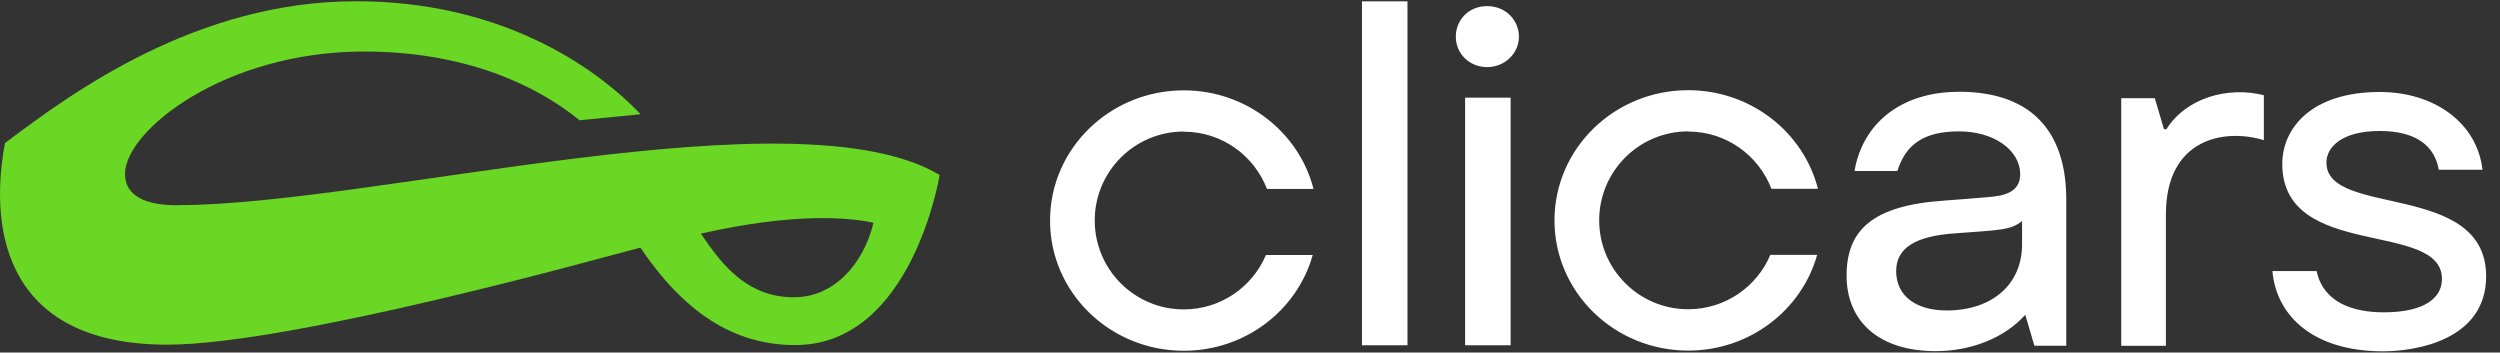 <svg width="156" height="22" viewBox="0 0 156 22" fill="none" xmlns="http://www.w3.org/2000/svg">
<rect x="0" y="0" width="156" height="22" fill="#333333" stroke="none"/>
<g id="logo/clicars_primary">
<path id="clicars" d="M73.868 8.218C76.24 8.218 78.26 9.706 79.059 11.79H81.964C81.058 8.259 77.776 5.638 73.868 5.638C69.258 5.638 65.523 9.276 65.523 13.763C65.523 18.25 69.258 21.887 73.868 21.887C77.71 21.887 80.946 19.358 81.913 15.913H78.993C78.153 17.906 76.174 19.307 73.868 19.307C70.8 19.307 68.312 16.823 68.312 13.758C68.312 10.692 70.8 8.208 73.868 8.208V8.218ZM92.797 0.382C91.602 0.382 90.843 1.288 90.843 2.285C90.843 3.357 91.698 4.187 92.797 4.187C93.896 4.187 94.782 3.337 94.782 2.285C94.782 1.303 93.993 0.382 92.797 0.382ZM84.987 21.543H87.826V0.084H84.987V21.543ZM91.423 21.543H94.263V6.094H91.423V21.543ZM145.167 10.161C145.167 9.149 146.165 8.173 148.495 8.173C150.826 8.173 151.935 9.154 152.179 10.591H154.906C154.586 7.713 151.95 5.74 148.495 5.74C144.221 5.74 142.414 8.016 142.414 10.222C142.414 16.267 152.378 13.712 152.378 17.41C152.378 18.574 151.314 19.489 148.749 19.489C146.821 19.489 144.979 18.882 144.557 16.914H141.799C142.048 19.742 144.384 21.922 148.693 21.922C150.795 21.922 155.135 21.199 155.135 17.238C155.135 11.299 145.172 13.566 145.172 10.161H145.167ZM135.179 8.062H135.031L134.461 6.129H132.365V21.578H135.153V13.368C135.153 8.669 138.761 7.986 141.264 8.745V5.942C139.071 5.386 136.451 6.063 135.184 8.062H135.179ZM122.213 5.73C118.585 5.73 116.214 7.748 115.721 10.672H118.397C118.911 9.023 120.03 8.198 122.239 8.198C124.447 8.198 126.06 9.377 126.06 10.884C126.06 12.048 124.946 12.235 124.04 12.301C123.134 12.372 122.371 12.447 121.318 12.518C116.83 12.822 115.227 14.365 115.227 17.203C115.227 20.041 117.232 21.912 120.794 21.912C123.007 21.912 125.119 21.067 126.376 19.641L126.946 21.573H128.935V12.447C128.935 8.598 127.134 5.724 122.213 5.724V5.73ZM126.177 15.25C126.177 17.764 124.289 19.373 121.476 19.373C119.527 19.373 118.321 18.442 118.321 16.924C118.321 15.407 119.629 14.739 121.908 14.567C124.89 14.345 125.455 14.365 126.177 13.793V15.25ZM105.345 8.208C107.717 8.208 109.737 9.696 110.536 11.78H113.441C112.535 8.249 109.253 5.628 105.345 5.628C100.735 5.628 97 9.266 97 13.753C97 18.24 100.735 21.877 105.345 21.877C109.187 21.877 112.423 19.348 113.39 15.903H110.469C109.63 17.896 107.65 19.297 105.345 19.297C102.277 19.297 99.789 16.813 99.789 13.748C99.789 10.682 102.277 8.198 105.345 8.198V8.208Z" fill="white"/>
<path id="symbole" d="M11.098 12.811C8.539 12.811 7.801 11.89 7.801 10.853C7.801 8.147 14.014 3.215 22.71 3.215C28.933 3.215 33.39 5.243 36.163 7.504L39.975 7.13C36.993 3.999 31.075 0.078 22.226 0.078C12.294 0.078 4.564 5.719 0.311 8.926C-0.763 14.657 0.565 21.507 10.431 21.507C18.257 21.507 37.894 15.978 39.959 15.452C42.656 19.438 45.74 21.532 49.622 21.532C56.929 21.532 58.634 10.909 58.634 10.919C49.719 5.602 23.229 12.801 11.103 12.801L11.098 12.811ZM49.572 18.553C46.737 18.553 45.17 16.721 43.735 14.576C49.597 13.256 52.95 13.565 54.507 13.899C53.866 16.529 51.999 18.547 49.572 18.547V18.553Z" fill="#6AD724"/>
</g>
</svg>
